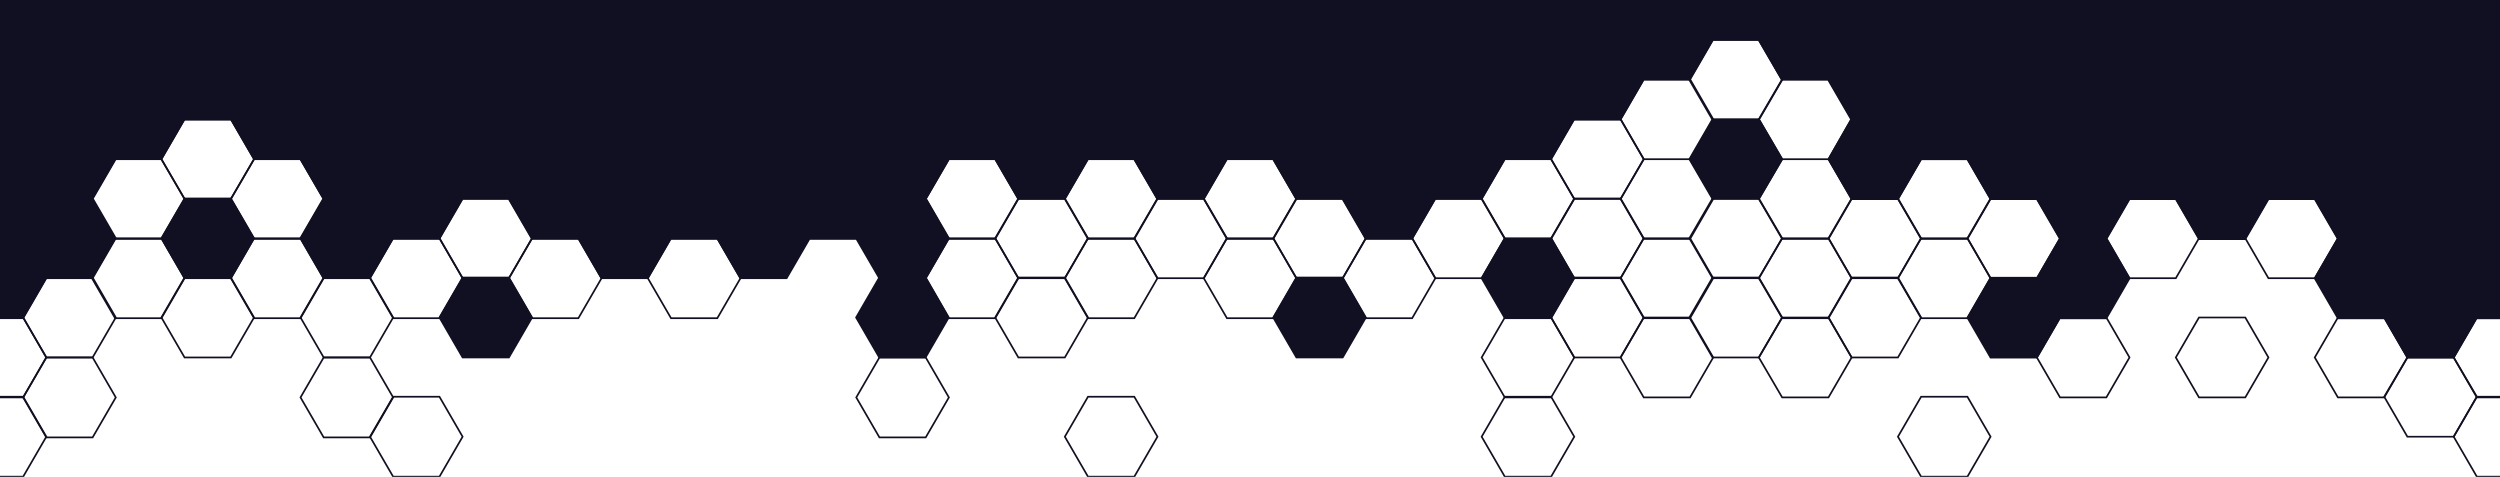 <svg version="1.1" id="Layer_2_copy" xmlns="http://www.w3.org/2000/svg" x="0" y="0" viewBox="0 0 1457.5 278" style="enable-background:new 0 0 1457.5 278" xml:space="preserve"><style>.st0,.st1{fill:none;stroke:#101022}.st1{fill:#101022}</style><path class="st0" d="M1241.5 115.7h27l13.5 23.2-13.5 23.3h-27l-13.5-23.3zM1201 185.1h27l13.5 23.3-13.5 23.3h-27l-13.5-23.3zM1322.5 115.7h27l13.5 23.2-13.5 23.3h-27l-13.5-23.3zM1282 185.1h27l13.5 23.3-13.5 23.3h-27l-13.5-23.3zM1363 185.1h27l13.5 23.3-13.5 23.3h-27l-13.5-23.3z"/><path class="st0" d="M1403.5 208.4h27l13.5 22.9-13.5 23.3h-27l-13.5-23.3zM917.8 69.5h27l13.5 23.3-13.5 23.2h-27l-13.5-23.2z"/><path class="st0" d="M877.3 92.8h27l13.5 23.2-13.5 23.3h-27L863.8 116z"/><path class="st0" d="M917.8 115.7h27l13.5 23.2-13.5 23.3h-27l-13.5-23.3z"/><path class="st0" d="M917.8 161.8h27l13.5 23.3-13.5 23.3h-27l-13.5-23.3z"/><path class="st0" d="M877.3 185.1h27l13.5 23.3-13.5 23.3h-27l-13.5-23.3z"/><path class="st0" d="M877.3 231.3h27l13.5 23.3-13.5 23.3h-27l-13.5-23.3zM998.4 23.3h27l13.6 23.3-13.6 23.3h-27l-13.5-23.3z"/><path class="st0" d="M958.3 46.2h27l13.5 23.3-13.5 23.3h-27l-13.5-23.3zM958.3 92.8h27l13.5 23.2-13.5 23.3h-27L944.8 116z"/><path class="st0" d="M998.4 115.7h27l13.6 23.2-13.6 23.3h-27l-13.5-23.3z"/><path class="st0" d="M958.3 138.9h27l13.5 23.3-13.5 23.3h-27l-13.5-23.3z"/><path class="st0" d="M998.4 161.8h27l13.6 23.3-13.6 23.3h-27l-13.5-23.3z"/><path class="st0" d="M958.3 185.1h27l13.5 23.3-13.5 23.3h-27l-13.5-23.3zM1039 46.2h27l13.5 23.3-13.5 23.3h-27l-13.6-23.3zM1039 92.8h27l13.5 23.2-13.5 23.3h-27l-13.6-23.3z"/><path class="st0" d="M1079.5 115.7h27l13.5 23.2-13.5 23.3h-27l-13.5-23.3z"/><path class="st0" d="M1039 138.9h27l13.5 23.3-13.5 23.3h-27l-13.6-23.3z"/><path class="st0" d="M1079.5 161.8h27l13.5 23.3-13.5 23.3h-27l-13.5-23.3z"/><path class="st0" d="M1039 185.1h27l13.5 23.3-13.5 23.3h-27l-13.6-23.3zM1120 92.8h27l13.5 23.2-13.5 23.3h-27l-13.5-23.3z"/><path class="st0" d="M1160.5 115.7h27l13.5 23.2-13.5 23.3h-27l-13.5-23.3z"/><path class="st0" d="M1120 138.9h27l13.5 23.3-13.5 23.3h-27l-13.5-23.3zM1120 231.3h27l13.5 23.3-13.5 23.3h-27l-13.5-23.3zM553.2 92.8h27l13.5 23.2-13.5 23.3h-27L539.7 116z"/><path class="st0" d="M593.7 115.7h27.1l13.5 23.2-13.5 23.3h-27.1l-13.5-23.3z"/><path class="st0" d="M553.2 138.9h27l13.5 23.3-13.5 23.3h-27l-13.5-23.3z"/><path class="st0" d="M593.7 161.8h27.1l13.5 23.3-13.5 23.3h-27.1l-13.5-23.3zM634.3 92.8h27l13.5 23.2-13.5 23.3h-27L620.8 116z"/><path class="st0" d="M674.8 115.7h27l13.5 23.2-13.5 23.3h-27l-13.5-23.3z"/><path class="st0" d="M634.3 138.9h27l13.5 23.3-13.5 23.3h-27l-13.5-23.3zM634.3 231.3h27l13.5 23.3-13.5 23.3h-27l-13.5-23.3zM715.3 92.8h27l13.5 23.2-13.5 23.3h-27L701.8 116z"/><path class="st0" d="M755.8 115.7h27l13.5 23.2-13.5 23.3h-27l-13.5-23.3z"/><path class="st0" d="M715.3 138.9h27l13.5 23.3-13.5 23.3h-27l-13.5-23.3zM836.8 115.7h27l13.5 23.2-13.5 23.3h-27l-13.5-23.3z"/><path class="st0" d="M796.3 138.9h27l13.5 23.3-13.5 23.3h-27l-13.5-23.3zM269.7 115.7h27l13.5 23.2-13.5 23.3h-27l-13.5-23.3z"/><path class="st0" d="M229.2 138.9h27l13.5 23.3-13.5 23.3h-27l-13.5-23.3zM229.2 231.3h27l13.5 23.3-13.5 23.3h-27l-13.5-23.3zM310.2 138.9h27l13.5 23.3-13.5 23.3h-27l-13.5-23.3zM391.2 138.9h27l13.5 23.3-13.5 23.3h-27l-13.5-23.3zM512.7 208.4h27l13.5 23.3-13.5 23.3h-27l-13.5-23.3zM27 161.8h27l13.5 23.3L54 208.4H27l-13.5-23.3z"/><path class="st0" d="M-13.5 185.1h27L27 208.4l-13.5 23.3h-27L-27 208.4z"/><path class="st0" d="M27 208.4h27l13.5 23.3L54 255H27l-13.5-23.3z"/><path class="st0" d="M-13.5 231.3h27L27 254.6l-13.5 23.3h-27L-27 254.6zM107.6 69.5h27l13.5 23.3-13.5 23.2h-27L94.1 92.8z"/><path class="st0" d="M67.1 92.8h27l13.5 23.2-13.5 23.3h-27L53.6 116z"/><path class="st0" d="M67.1 138.9h27l13.5 23.3-13.5 23.3h-27l-13.5-23.3z"/><path class="st0" d="M107.6 161.8h27l13.5 23.3-13.5 23.3h-27l-13.5-23.3zM148.1 92.8h27.1l13.5 23.2-13.5 23.3h-27.1L134.6 116z"/><path class="st0" d="M148.1 138.9h27.1l13.5 23.3-13.5 23.3h-27.1l-13.5-23.3z"/><path class="st0" d="M188.7 161.8h27l13.5 23.3-13.5 23.3h-27l-13.5-23.3z"/><path class="st0" d="M188.7 208.4h27l13.5 23.3-13.5 23.3h-27l-13.5-23.3z"/><path class="st1" d="m877.3 138.9-13.5 23.3 13.5 23.3h27l13.5-23.3-13.5-23.3zM998.4 69.5l-13.5 23.3 13.5 23.2h27l13.6-23.2-13.6-23.3zM755.8 161.8l-13.5 23.3 13.5 23.3h27l13.5-23.3-13.5-23.3zM269.7 161.8l-13.5 23.3 13.5 23.3h27l13.5-23.3-13.5-23.3zM107.6 115.7l-13.5 23.2 13.5 23.3h27l13.5-23.3-13.5-23.2z"/><path class="st1" d="m1471.2 46.4 13.4-23.1L1471 0h-27l-13.5-22.9h-27L1390 0h-27l-13.5-22.9h-27L1309 0h-27l-13.5-22.9h-27L1228 0h-27l-13.5-22.9h-27L1147 0h-27l-13.5-22.9h-27L1066 0h-27l-13.5-22.9h-27L984.9 0h-26.6l-.1.2-13.4-23.1h-27L904.4.2l-.1-.2h-27l-.1.2-13.4-23.1h-27L823.4.2l-.1-.2h-27l-.1.2-13.4-23.1h-27L742.4.2l-.1-.2h-27l-.1.2-13.4-23.1h-27L661.4.2l-.1-.2h-27l-.1.2-13.4-23.1h-27L580.4.2l-.2-.2h-27l-.1.2-13.4-23.1h-27L499.3.2l-.1-.2h-27l-.1.2-13.4-23.1h-27L418.3.2l-.1-.2h-27l-.1.2-13.4-23.1h-27L337.3.2l-.1-.2h-27l-.1.2-13.4-23.1h-27L256.3.2l-.1-.2h-27l-.1.2-13.4-23.1h-27L175.3.2l-.1-.2h-27l-.2.2-13.4-23.1h-27L94.2.2l-.1-.2H67.3L54-22.9H27L13.6.2l-.1-.2h-27L-27 23.3l13.4 23.1L-27 69.5l13.5 23.3L-27 116l13.4 23.1-13.4 23.1 13.5 23.3h27L27 162.2h27l13.5-23.3-13.4-23.1 13.4-23.1h26.6l13.4-23.1.1.2h27l.1-.2 13.4 23.1h27l13.4 23.1-13.4 23.1 13.5 23.3h27l13.4-23.1.1.2h27l13.5-23.3h27l13.5 23.3h27l.1-.2 13.4 23.1h27l13.4-23.1.1.2h27l.1-.2 13.4 23.1h27l13.4-23.1.1.2h27l.1-.2 13.3 22.9-13.4 23.1 13.5 23.3h27l13.5-23.3-13.3-23.1 13.4-23.1-13.4-23.1 13.4-23.1h27l13.5 23.3h27l13.5-23.3h27l13.5 23.3h27l13.5-23.3h27l13.5 23.3h27l13.5 23.3h27l13.5-23.3h27l13.5-23.3h27l13.4-23.1.1.2h27l13.5-23.3h27l13.5-23.3h26.6l13.5 23.3h27l13.4 23.1-13.2 23.2 13.5 23.3h27l13.5-23.3h27l13.5 23.3h27l13.4 23.1-13.3 22.9-.1-.2h-27l-13.5 23.3 13.5 23.3h27l13.4-23.1.1.2h27l13.5-23.3-13.4-23.1 13.4-23.1h27l13.5 23.3h27l13.5-23.3h27l13.4 23.1-13.4 23.1 13.5 23.3h27l.1-.2 13.4 23.1h27l13.4-23.1.1.2h27l13.5-23.3-13.4-23.1 13.4-23.1-13.5-23.3 13.5-23.3-13.3-23.1z"/><path class="st0" d="M1444 185.1h27l13.6 23.3-13.6 23.3h-27l-13.5-23.3z"/><path class="st0" d="M1444 231.3h27l13.6 23.3-13.6 23.3h-27l-13.5-23.3z"/></svg>